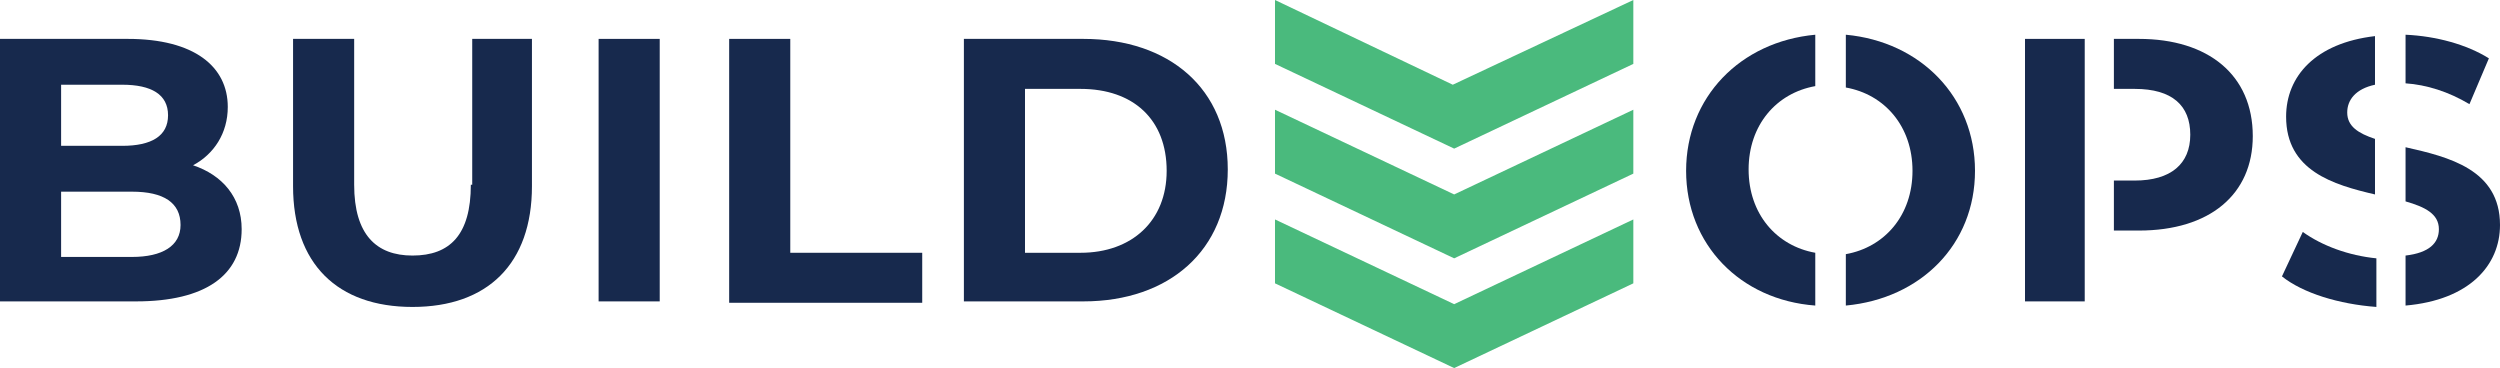 <?xml version="1.0" encoding="utf-8"?>
<!-- Generator: Adobe Illustrator 24.2.0, SVG Export Plug-In . SVG Version: 6.00 Build 0)  -->
<svg version="1.1" id="Layer_1" xmlns="http://www.w3.org/2000/svg" xmlns:xlink="http://www.w3.org/1999/xlink" x="0px" y="0px"
	 viewBox="0 0 180 26.5" style="enable-background:new 0 0 180 26.5;" xml:space="preserve">
<style type="text/css">
	.st0{fill:#4ABA7D;}
	.st1{fill:#17294D;}
</style>
<g>
	<path class="st0" d="M91.8,15.8v4.6l12.9,6.1l12.9-6.1v-4.6l-12.9,6.1L91.8,15.8z M91.8,7.9v4.6l12.9,6.1l12.9-6.1V7.9l-12.9,6.1
		L91.8,7.9z M104.6,6.1L91.8,0v4.6l12.9,6.1l12.9-6.1V0L104.6,6.1z"/>
	<g>
		<path class="st1" d="M13.9,11.9c1.5-0.8,2.5-2.3,2.5-4.2c0-2.9-2.4-4.9-7.2-4.9H0v18.9h9.8c5,0,7.6-1.9,7.6-5.2
			C17.4,14.2,16,12.6,13.9,11.9 M4.4,6.1h4.4c2.1,0,3.3,0.7,3.3,2.2c0,1.5-1.2,2.2-3.3,2.2H4.4V6.1z M9.5,18.5H4.4v-4.7h5.1
			c2.3,0,3.5,0.8,3.5,2.4C13,17.7,11.7,18.5,9.5,18.5"/>
		<path class="st1" d="M33.9,13.3c0,3.6-1.5,5.1-4.2,5.1c-2.6,0-4.2-1.5-4.2-5.1V2.8h-4.4v10.6c0,5.6,3.2,8.7,8.6,8.7
			s8.6-3.1,8.6-8.7V2.8h-4.3V13.3z"/>
		<rect x="43.1" y="2.8" class="st1" width="4.4" height="18.9"/>
		<polygon class="st1" points="56.9,2.8 52.5,2.8 52.5,21.8 66.4,21.8 66.4,18.2 56.9,18.2 		"/>
		<path class="st1" d="M78,2.8h-8.6v18.9H78c6.2,0,10.4-3.7,10.4-9.5S84.2,2.8,78,2.8 M77.8,18.2h-4V6.4h4c3.8,0,6.2,2.2,6.2,5.9
			C84,15.9,81.5,18.2,77.8,18.2"/>
		<path class="st1" d="M121.4,12.3c0,5.3,3.9,9.3,9.3,9.7v-3.8c-2.8-0.5-4.8-2.8-4.8-6s2-5.5,4.8-6V2.5C125.3,3,121.4,7,121.4,12.3"
			/>
		<path class="st1" d="M132.9,2.5v3.8c2.8,0.5,4.8,2.8,4.8,6s-2,5.5-4.8,6V22c5.4-0.5,9.3-4.4,9.3-9.7S138.3,3,132.9,2.5"/>
		<rect x="145.8" y="2.8" class="st1" width="4.3" height="18.9"/>
		<path class="st1" d="M154,2.8h-1.8v3.6h1.5c2.7,0,4,1.2,4,3.3c0,2.1-1.4,3.3-4,3.3h-1.5v3.6h1.8c5.1,0,8.2-2.6,8.2-6.8
			C162.2,5.4,159,2.8,154,2.8"/>
		<path class="st1" d="M173.2,10.6v3.9c1.4,0.4,2.4,0.9,2.4,2c0,1-0.7,1.7-2.4,1.9V22c4.6-0.4,6.8-2.9,6.8-5.8
			C180,12.2,176.3,11.3,173.2,10.6"/>
		<path class="st1" d="M179.2,4.2c-1.6-1-3.8-1.6-6-1.7V6c1.5,0.1,3.1,0.6,4.6,1.5L179.2,4.2z"/>
		<path class="st1" d="M164.6,8.4c0,3.9,3.4,4.9,6.4,5.6v-4c-1.2-0.4-2-0.9-2-1.9c0-0.9,0.6-1.7,2-2V2.6
			C166.7,3.1,164.6,5.5,164.6,8.4"/>
		<path class="st1" d="M164.3,19.9c1.5,1.2,4.1,2,6.8,2.2v-3.5c-2-0.2-3.9-0.9-5.3-1.9L164.3,19.9z"/>
	</g>
</g>
</svg>
